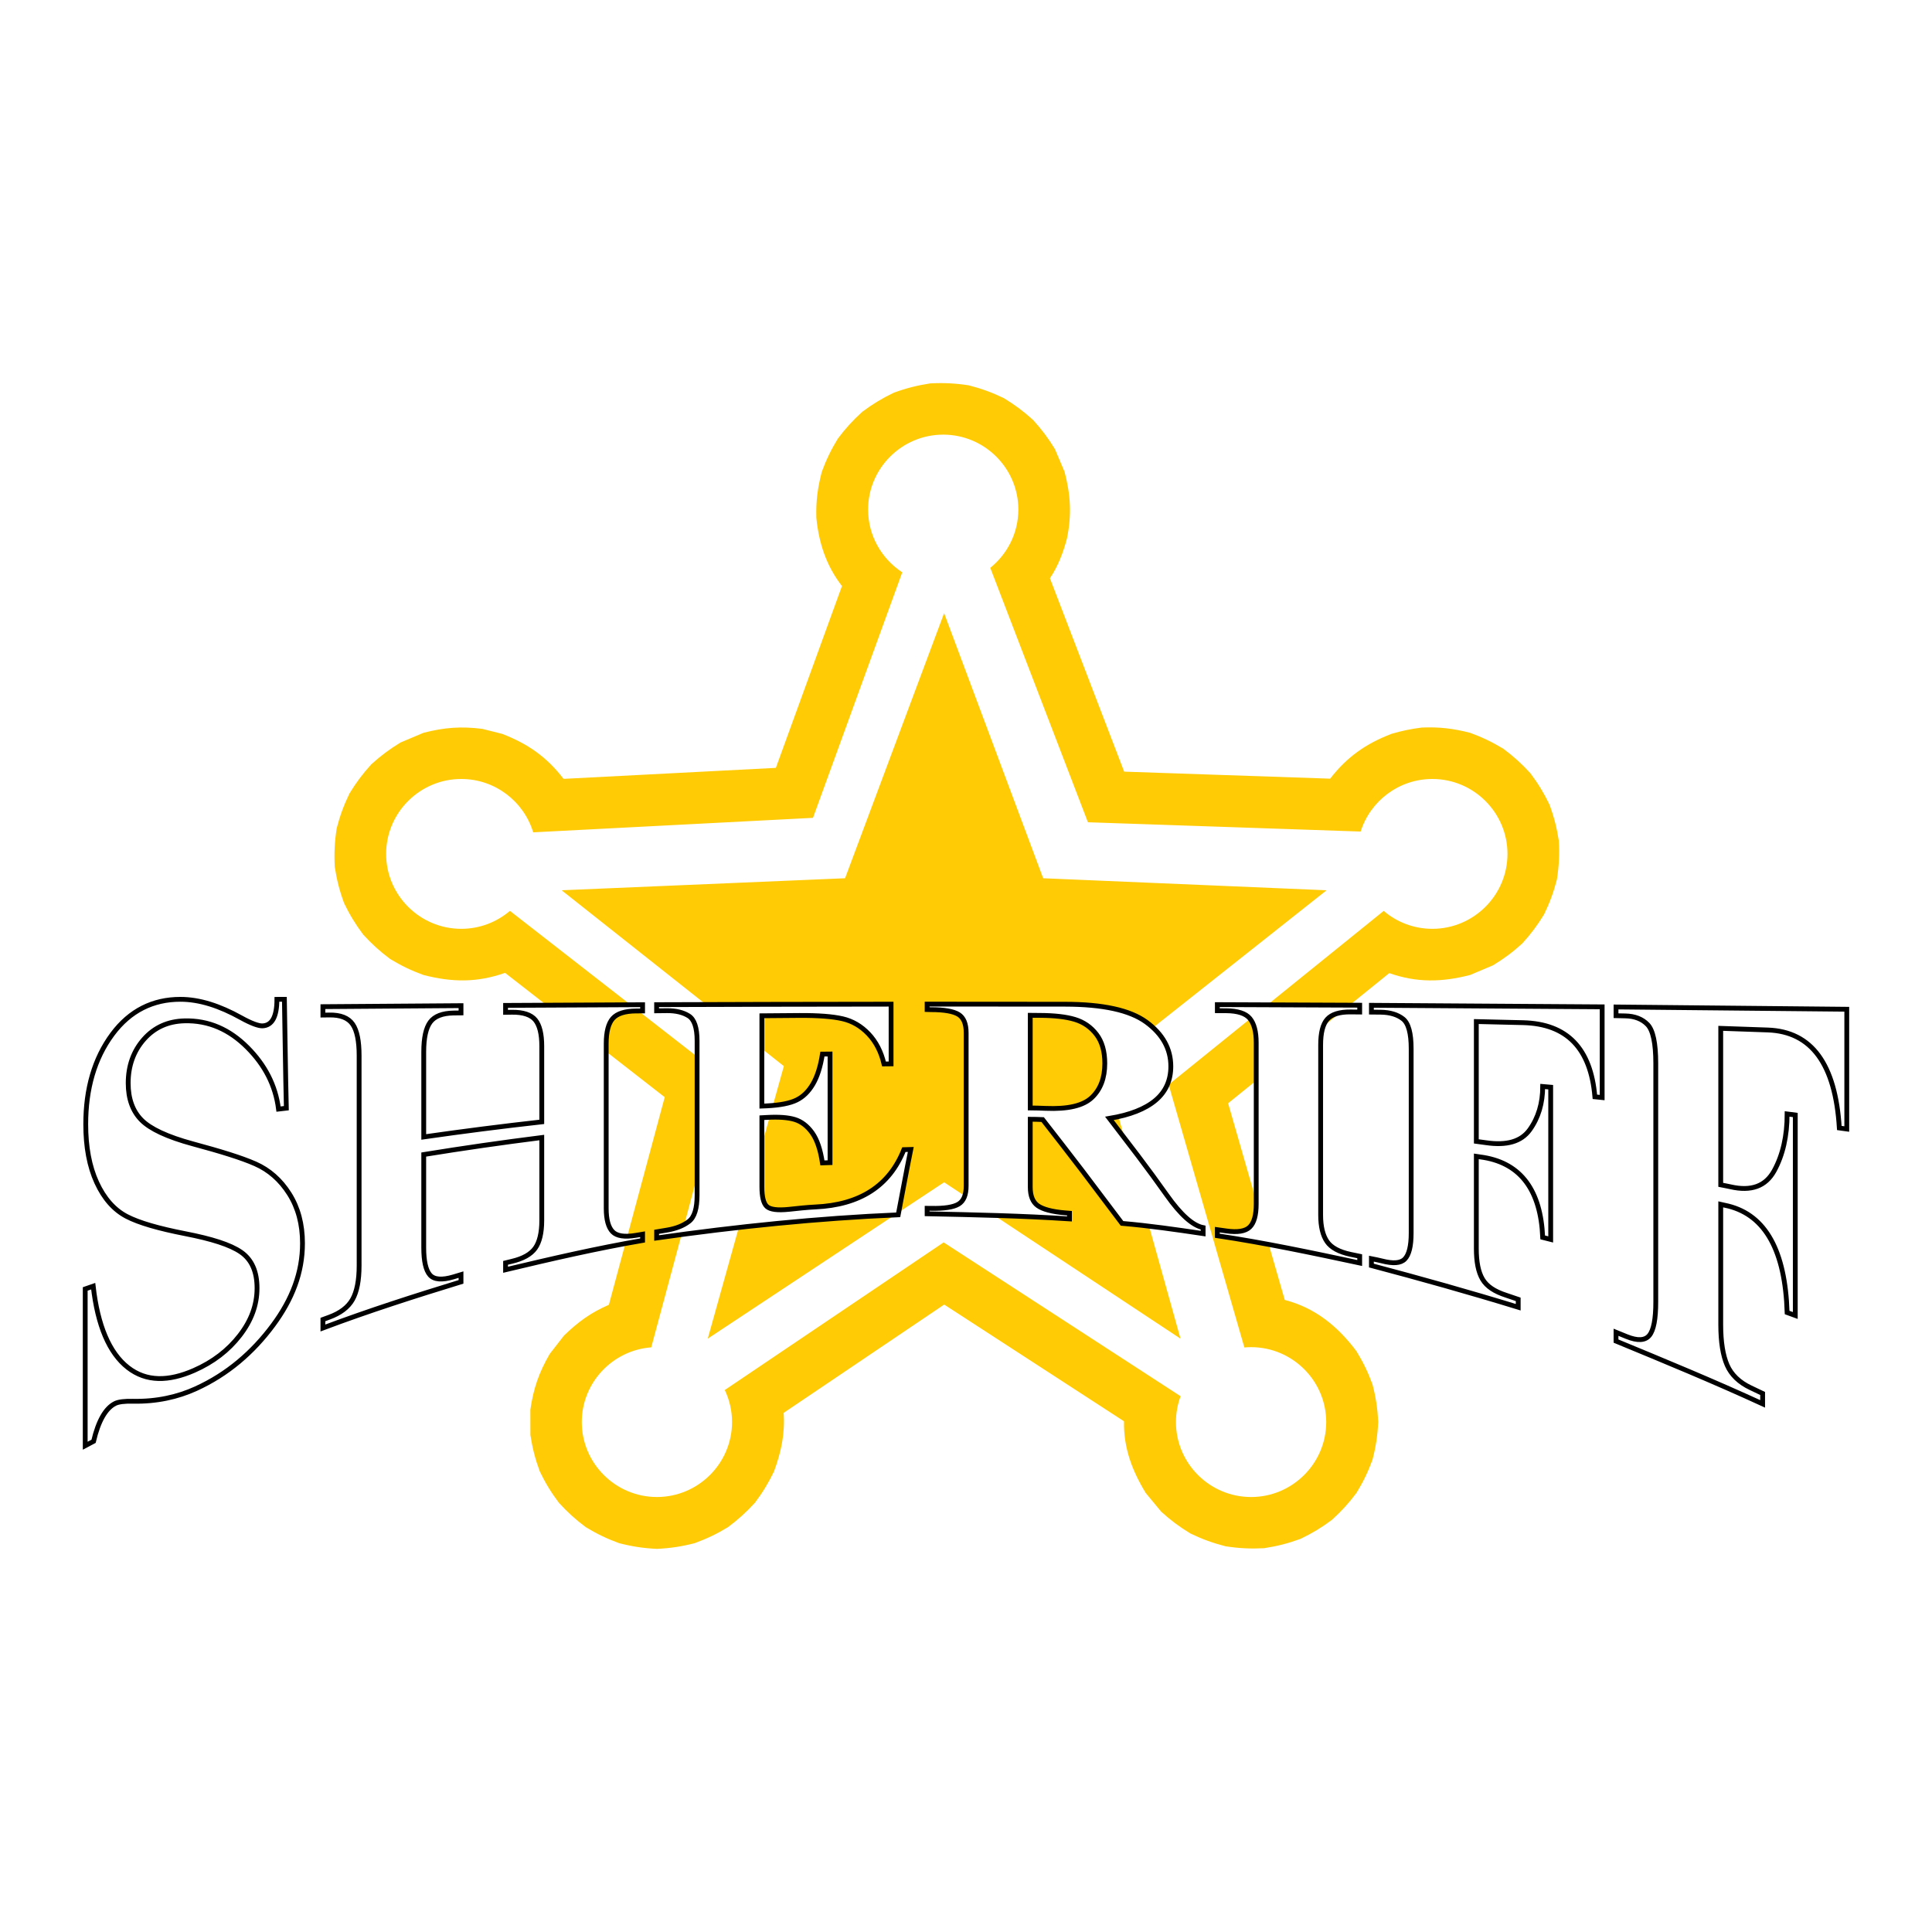 <?xml version="1.0" encoding="utf-8"?>
<!-- Generator: Adobe Illustrator 13.0.0, SVG Export Plug-In . SVG Version: 6.00 Build 14948)  -->
<!DOCTYPE svg PUBLIC "-//W3C//DTD SVG 1.0//EN" "http://www.w3.org/TR/2001/REC-SVG-20010904/DTD/svg10.dtd">
<svg version="1.0" id="Layer_1" xmlns="http://www.w3.org/2000/svg" xmlns:xlink="http://www.w3.org/1999/xlink" x="0px" y="0px"
	 width="192.756px" height="192.756px" viewBox="0 0 192.756 192.756" enable-background="new 0 0 192.756 192.756"
	 xml:space="preserve">
<g>
	<polygon fill-rule="evenodd" clip-rule="evenodd" fill="#FFFFFF" points="0,0 192.756,0 192.756,192.756 0,192.756 0,0 	"/>
	<path fill-rule="evenodd" clip-rule="evenodd" fill="#FFCB05" d="M77.223,146.805c-0.56,1.158-1.127,2.09-1.902,3.123
		c-0.86,0.941-1.663,1.67-2.688,2.436c-1.111,0.676-2.1,1.148-3.324,1.598c-1.306,0.336-2.421,0.504-3.771,0.57
		c-1.346-0.066-2.461-0.234-3.769-0.57c-1.221-0.447-2.212-0.922-3.324-1.598c-1.023-0.764-1.829-1.494-2.688-2.438
		c-0.774-1.029-1.341-1.963-1.902-3.121c-0.458-1.244-0.735-2.322-0.937-3.637l-0.005-2.518c0.314-2.139,0.849-3.689,1.931-5.564
		l1.42-1.828c1.39-1.354,2.694-2.307,4.485-3.078l5.571-20.715L50.392,97.061c-2.787,0.982-5.26,0.955-8.144,0.213
		c-1.221-0.446-2.211-0.921-3.324-1.597c-1.022-0.763-1.827-1.492-2.688-2.437c-0.772-1.029-1.34-1.961-1.902-3.122
		c-0.458-1.245-0.734-2.323-0.937-3.637c-0.07-1.356-0.013-2.489,0.193-3.833c0.329-1.269,0.708-2.307,1.28-3.487
		c0.666-1.092,1.319-1.962,2.181-2.909c0.949-0.86,1.822-1.511,2.917-2.175l2.28-0.963c2.078-0.536,3.743-0.661,5.868-0.396
		l1.995,0.503c2.55,0.986,4.452,2.307,6.114,4.486l21.183-1.097l6.596-18.141c-1.562-2.01-2.311-4.302-2.557-6.808
		c-0.053-1.64,0.131-2.993,0.543-4.583c0.448-1.217,0.924-2.204,1.601-3.314c0.766-1.02,1.497-1.823,2.445-2.682
		c1.031-0.77,1.966-1.335,3.128-1.896c1.248-0.457,2.331-0.733,3.648-0.935c1.359-0.069,2.495-0.013,3.843,0.193
		c1.271,0.327,2.313,0.706,3.497,1.277c1.095,0.664,1.968,1.315,2.917,2.175c0.862,0.947,1.515,1.817,2.181,2.909l0.966,2.273
		c0.61,2.354,0.719,4.287,0.234,6.648c-0.373,1.402-0.881,2.757-1.698,3.966l7.405,19.294l20.555,0.701
		c1.688-2.178,3.561-3.489,6.131-4.476c1.023-0.3,1.952-0.492,3.013-0.624c1.74-0.072,3.133,0.091,4.82,0.526
		c1.222,0.447,2.212,0.922,3.324,1.597c1.023,0.765,1.829,1.494,2.689,2.438c0.773,1.029,1.34,1.962,1.901,3.119
		c0.459,1.248,0.735,2.326,0.937,3.638c0.07,1.358,0.014,2.491-0.193,3.833c-0.329,1.272-0.708,2.309-1.28,3.488
		c-0.667,1.093-1.319,1.963-2.181,2.909c-0.95,0.862-1.823,1.512-2.918,2.176l-2.279,0.962c-2.831,0.729-5.324,0.779-8.068-0.186
		l-16.079,12.986l5.651,19.621c3.041,0.783,5.306,2.65,7.152,5.111c0.677,1.109,1.153,2.096,1.602,3.314
		c0.338,1.303,0.505,2.416,0.574,3.758c-0.069,1.346-0.237,2.459-0.574,3.762c-0.448,1.219-0.924,2.205-1.602,3.314
		c-0.766,1.02-1.498,1.824-2.443,2.682c-1.033,0.771-1.968,1.336-3.13,1.896c-1.251,0.457-2.333,0.732-3.648,0.934
		c-1.36,0.068-2.497,0.014-3.841-0.193c-1.274-0.328-2.315-0.707-3.498-1.275c-1.097-0.666-1.97-1.316-2.917-2.176l-1.546-1.867
		c-1.354-2.217-2.224-4.514-2.167-7.154l-17.939-11.645l-16.017,10.807C78.33,143.037,77.938,144.861,77.223,146.805L77.223,146.805
		z M98.8,56.654l9.743,25.383l27.209,0.927c0.954-3.034,3.804-5.245,7.154-5.245c4.128,0,7.495,3.358,7.495,7.475
		c0,4.117-3.367,7.475-7.495,7.475c-1.849,0-3.545-0.673-4.854-1.787l-21.456,17.33l7.555,26.225
		c0.221-0.02,0.444-0.031,0.669-0.031c4.129,0,7.496,3.359,7.496,7.475c0,4.117-3.367,7.477-7.496,7.477
		c-4.128,0-7.495-3.359-7.495-7.477c0-0.906,0.163-1.775,0.462-2.582l-23.64-15.346l-21.835,14.73
		c0.463,0.971,0.722,2.055,0.722,3.197c0,4.117-3.367,7.477-7.495,7.477s-7.495-3.359-7.495-7.477c0-3.926,3.064-7.164,6.931-7.453
		l7.242-26.93l-21.34-16.619c-1.31,1.115-3.008,1.791-4.858,1.791c-4.128,0-7.495-3.357-7.495-7.475
		c0-4.117,3.367-7.475,7.495-7.475c3.379,0,6.248,2.249,7.178,5.323l27.915-1.446l8.907-24.498
		c-2.049-1.336-3.409-3.644-3.409-6.259c0-4.117,3.367-7.475,7.495-7.475c4.128,0,7.495,3.358,7.495,7.475
		C101.598,53.184,100.504,55.282,98.8,56.654L98.8,56.654z M94.195,61.175l9.882,26.448l28.276,1.2l-22.169,17.546l7.594,27.189
		l-23.583-15.604l-23.583,15.604l7.594-27.189L56.036,88.823l28.277-1.2L94.195,61.175L94.195,61.175z"/>
	
		<path fill-rule="evenodd" clip-rule="evenodd" fill="#FFFFFF" stroke="#000000" stroke-width="0.48" stroke-miterlimit="2.613" d="
		M28.374,99.701c0.018,1.814,0.071,3.635,0.089,5.439c0.018,1.811,0.071,3.617,0.106,5.424c-0.266,0.031-0.532,0.062-0.78,0.09
		c-0.301-2.381-1.363-4.4-3.099-6.143c-1.788-1.793-3.861-2.723-6.287-2.66c-1.629,0.041-2.988,0.641-4.038,1.828
		c-1.058,1.197-1.576,2.674-1.576,4.385c0,1.559,0.446,2.795,1.328,3.684c0.871,0.881,2.578,1.686,5.118,2.373
		c2.772,0.748,4.845,1.383,6.234,1.996c1.374,0.604,2.517,1.6,3.4,3c0.87,1.379,1.311,3.018,1.311,4.928
		c0,2.924-1.023,5.584-2.94,8.17c-2.016,2.719-4.534,4.891-7.686,6.33c-1.824,0.834-3.932,1.309-6.305,1.258
		c-0.814-0.016-1.414,0.049-1.771,0.227c-0.935,0.469-1.665,1.725-2.143,3.77c-0.284,0.154-0.567,0.305-0.833,0.443
		c0-2.602,0-5.213,0-7.818c0-2.607,0-5.215,0-7.826c0.266-0.09,0.531-0.18,0.797-0.275c0.443,3.9,1.583,6.652,3.471,8.123
		c1.831,1.426,4.052,1.391,6.588,0.281c1.909-0.836,3.425-2.014,4.569-3.494c1.14-1.475,1.718-3.027,1.718-4.717
		c0-1.656-0.529-2.848-1.594-3.588c-1.078-0.75-2.942-1.332-5.579-1.846c-2.641-0.518-4.598-1.074-5.844-1.725
		c-1.25-0.654-2.247-1.789-2.975-3.373c-0.742-1.611-1.098-3.561-1.098-5.828c0-3.502,0.852-6.537,2.657-8.971
		c1.754-2.363,4.055-3.484,6.782-3.484c1.913,0,3.919,0.65,6.057,1.838c1.033,0.574,1.753,0.822,2.125,0.811
		c0.974-0.033,1.452-0.914,1.452-2.648C27.878,99.701,28.126,99.701,28.374,99.701L28.374,99.701z M54.053,113.492
		c-3.932,0.496-7.863,1.062-11.777,1.697c0,1.551,0,3.1,0,4.65c0,1.549,0,3.096,0,4.645c0,1.33,0.204,2.248,0.62,2.721
		c0.417,0.473,1.206,0.531,2.355,0.189c0.249-0.074,0.496-0.154,0.744-0.227c0,0.24,0,0.484,0,0.725
		c-4.604,1.412-9.191,2.877-13.778,4.602c0-0.279,0-0.561,0-0.842c0.195-0.066,0.406-0.152,0.62-0.23
		c1.114-0.406,1.899-0.998,2.338-1.779c0.429-0.762,0.655-1.891,0.655-3.379c0-3.49,0-6.979,0-10.469c0-3.488,0-6.979,0-10.473
		c0-1.453-0.208-2.5-0.638-3.127c-0.438-0.641-1.222-0.951-2.355-0.928c-0.212,0.004-0.425,0.01-0.62,0.01c0-0.281,0-0.562,0-0.842
		c4.586-0.037,9.173-0.068,13.778-0.1c0,0.238,0,0.479,0,0.723c-0.248,0-0.496,0.006-0.744,0.01c-1.115,0.018-1.89,0.322-2.32,0.9
		c-0.437,0.588-0.655,1.58-0.655,2.979c0,1.416,0,2.828,0,4.244c0,1.412,0,2.83,0,4.242c3.914-0.562,7.845-1.064,11.777-1.504
		c0-1.262,0-2.52,0-3.779c0-1.258,0-2.52,0-3.777c0-1.209-0.214-2.078-0.638-2.604c-0.426-0.527-1.222-0.793-2.338-0.777
		c-0.212,0.002-0.425,0.004-0.637,0.008c0-0.23,0-0.461,0-0.691c4.551-0.027,9.103-0.051,13.671-0.068c0,0.209,0,0.412,0,0.621
		c-0.23,0-0.442,0.002-0.655,0.004c-1.098,0.01-1.883,0.252-2.32,0.746c-0.431,0.488-0.655,1.326-0.655,2.508
		c0,2.738,0,5.48,0,8.219c0,2.742,0,5.48,0,8.219c0,1.121,0.217,1.9,0.638,2.334c0.412,0.426,1.187,0.553,2.337,0.357
		c0.213-0.035,0.425-0.066,0.655-0.107c0,0.207,0,0.412,0,0.619c-4.569,0.787-9.12,1.838-13.671,2.924c0-0.23,0-0.461,0-0.691
		c0.212-0.055,0.424-0.105,0.637-0.154c1.097-0.258,1.881-0.691,2.32-1.305c0.429-0.598,0.656-1.529,0.656-2.764
		c0-1.381,0-2.756,0-4.137S54.053,114.871,54.053,113.492L54.053,113.492z M76.012,101.344c0,1.504,0,3.006,0,4.508
		c0,1.504,0,3.006,0,4.504c0.16-0.004,0.319-0.014,0.496-0.023c1.328-0.066,2.302-0.26,2.958-0.578
		c0.654-0.318,1.19-0.84,1.629-1.58c0.428-0.723,0.761-1.725,0.957-3.006c0.248,0,0.496-0.004,0.761-0.008c0,1.805,0,3.611,0,5.416
		c0,1.807,0,3.613,0,5.422c-0.266,0.01-0.514,0.014-0.761,0.023c-0.195-1.309-0.53-2.318-1.027-3.01
		c-0.494-0.686-1.081-1.123-1.736-1.322c-0.672-0.203-1.594-0.27-2.78-0.203c-0.177,0.01-0.336,0.018-0.496,0.027
		c0,1.15,0,2.295,0,3.443c0,1.146,0,2.295,0,3.439c0,1.006,0.16,1.666,0.496,1.975c0.337,0.307,1.062,0.4,2.196,0.285
		c0.868-0.09,1.753-0.195,2.639-0.236c4.444-0.203,7.402-2.096,8.837-5.721c0.23-0.008,0.46-0.014,0.69-0.018
		c-0.212,1.086-0.442,2.172-0.637,3.258s-0.425,2.178-0.62,3.264c-8.04,0.344-16.08,1.168-24.103,2.312c0-0.203,0-0.406,0-0.615
		c0.354-0.059,0.708-0.115,1.063-0.178c0.885-0.15,1.598-0.432,2.161-0.863c0.553-0.424,0.814-1.299,0.814-2.625
		c0-2.566,0-5.133,0-7.697c0-2.566,0-5.133,0-7.699c0-1.307-0.284-2.135-0.833-2.48c-0.567-0.355-1.275-0.525-2.143-0.52
		c-0.354,0.002-0.708,0.004-1.063,0.01c0-0.205,0-0.408,0-0.611c7.792-0.027,15.584-0.045,23.394-0.051c0,0.992,0,1.986,0,2.979
		c0,0.996,0,1.986,0,2.979c-0.248,0.004-0.478,0.008-0.708,0.008c-0.284-1.213-0.797-2.213-1.541-2.996
		c-0.743-0.783-1.611-1.289-2.603-1.516s-2.409-0.336-4.286-0.326C78.509,101.32,77.252,101.336,76.012,101.344L76.012,101.344z
		 M102.789,111.668c0,1.127,0,2.254,0,3.381s0,2.254,0,3.381c0,0.891,0.252,1.5,0.744,1.855c0.499,0.359,1.416,0.613,2.744,0.723
		c0.142,0.012,0.283,0.027,0.425,0.037c0,0.189,0,0.375,0,0.564c-4.746-0.311-9.474-0.41-14.203-0.51c0-0.186,0-0.367,0-0.549
		c0.124,0,0.248,0.002,0.39,0.006c1.31,0.027,2.232-0.113,2.745-0.422c0.514-0.311,0.761-0.914,0.761-1.824c0-2.539,0-5.086,0-7.629
		c0-2.539,0-5.088,0-7.631c0-0.906-0.249-1.52-0.761-1.838c-0.515-0.318-1.435-0.479-2.745-0.479c-0.142,0-0.266,0-0.39-0.006
		c0-0.18,0-0.361,0-0.547c4.586,0.004,9.173,0.002,13.778,0.01c3.754,0.006,6.449,0.59,8.075,1.773
		c1.649,1.201,2.462,2.684,2.462,4.43c0,1.395-0.511,2.529-1.523,3.381c-1.024,0.863-2.55,1.467-4.604,1.807
		c0.956,1.244,1.915,2.496,2.868,3.756c0.959,1.266,1.915,2.574,2.869,3.92c1.366,1.926,2.568,3.014,3.613,3.221
		c0,0.199,0,0.398,0,0.598c-2.71-0.402-5.401-0.791-8.094-1.021c-1.328-1.766-2.652-3.525-3.967-5.256
		c-1.306-1.717-2.639-3.416-3.949-5.1C103.604,111.682,103.196,111.668,102.789,111.668L102.789,111.668z M102.789,101.299
		c0,1.543,0,3.082,0,4.621s0,3.082,0,4.621c0.513,0.004,1.027,0.02,1.54,0.041c2.214,0.092,3.737-0.258,4.604-1.078
		c0.868-0.818,1.293-1.959,1.293-3.408c0-1.203-0.277-2.172-0.832-2.896c-0.562-0.732-1.274-1.223-2.144-1.488
		c-0.866-0.264-2.036-0.4-3.488-0.406C103.427,101.303,103.107,101.305,102.789,101.299L102.789,101.299z M135.657,125.336
		c0,0.221,0,0.447,0,0.674c-4.746-1.014-9.475-2.014-14.203-2.721c0-0.203,0-0.406,0-0.605c0.284,0.039,0.585,0.082,0.886,0.125
		c1.134,0.166,1.907,0.035,2.338-0.375c0.438-0.416,0.655-1.186,0.655-2.316c0-2.68,0-5.363,0-8.047c0-2.68,0-5.363,0-8.047
		c0-1.107-0.218-1.91-0.638-2.416c-0.412-0.498-1.204-0.758-2.355-0.766c-0.301-0.002-0.602-0.004-0.886-0.004
		c0-0.203,0-0.408,0-0.607c4.729,0.014,9.457,0.037,14.203,0.059c0,0.227,0,0.453,0,0.68c-0.301-0.004-0.603-0.006-0.903-0.008
		c-1.115-0.012-1.894,0.234-2.337,0.732c-0.441,0.494-0.656,1.348-0.656,2.566c0,2.828,0,5.656,0,8.484s0,5.658,0,8.486
		c0,1.154,0.22,2.033,0.638,2.643c0.414,0.604,1.205,1.035,2.355,1.277C135.055,125.213,135.356,125.271,135.657,125.336
		L135.657,125.336z M147.293,101.92c0,1.996,0,3.99,0,5.982c0,1.99,0,3.982,0,5.975c0.318,0.045,0.638,0.082,0.974,0.131
		c2.037,0.299,3.5-0.098,4.356-1.291c0.861-1.199,1.293-2.65,1.293-4.32c0.266,0.021,0.531,0.049,0.797,0.072
		c0,2.529,0,5.064,0,7.594s0,5.059,0,7.594c-0.266-0.068-0.531-0.141-0.797-0.203c-0.195-4.666-2.16-7.342-5.862-7.971
		c-0.265-0.045-0.514-0.076-0.761-0.113c0,1.535,0,3.068,0,4.6c0,1.529,0,3.059,0,4.588c0,1.336,0.196,2.352,0.619,3.068
		c0.427,0.723,1.206,1.23,2.373,1.607c0.392,0.125,0.779,0.262,1.187,0.402c0,0.262,0,0.525,0,0.787
		c-4.888-1.502-9.775-2.869-14.646-4.158c0-0.227,0-0.457,0-0.684c0.354,0.072,0.712,0.135,1.062,0.227
		c1.102,0.283,1.855,0.234,2.267-0.188c0.421-0.43,0.638-1.289,0.638-2.592c0-3.064,0-6.129,0-9.191c0-3.064,0-6.129,0-9.197
		c0-1.547-0.264-2.545-0.814-2.982c-0.547-0.432-1.293-0.658-2.214-0.67c-0.318-0.002-0.638-0.004-0.938-0.008
		c0-0.227,0-0.453,0-0.68c7.668,0.045,15.336,0.096,23.022,0.154c0,1.512,0,3.018,0,4.525s0,3.014,0,4.525
		c-0.248-0.027-0.496-0.055-0.727-0.076c-0.407-4.834-2.78-7.281-7.154-7.395C150.409,101.992,148.851,101.951,147.293,101.92
		L147.293,101.92z M171.678,102.598c0,2.604,0,5.209,0,7.812c0,2.598,0,5.203,0,7.801c0.319,0.064,0.657,0.123,0.992,0.199
		c2.038,0.463,3.485-0.047,4.339-1.598c0.864-1.57,1.293-3.475,1.293-5.674c0.266,0.035,0.531,0.072,0.814,0.107
		c0,3.336,0,6.666,0,10.002c0,3.332,0,6.666,0,9.998c-0.283-0.105-0.549-0.199-0.814-0.295c-0.195-6.133-2.142-9.684-5.862-10.621
		c-0.264-0.066-0.514-0.109-0.762-0.168c0,2,0,4.006,0,6.006c0,1.996,0,3.996,0,5.992c0,1.742,0.222,3.086,0.639,4.041
		c0.415,0.951,1.205,1.723,2.354,2.262c0.391,0.184,0.779,0.373,1.187,0.566c0,0.344,0,0.688,0,1.037
		c-4.888-2.246-9.758-4.254-14.628-6.264c0-0.295,0-0.584,0-0.879c0.354,0.146,0.708,0.287,1.062,0.43
		c1.097,0.441,1.845,0.4,2.267-0.121c0.428-0.527,0.638-1.643,0.638-3.336c0-3.965,0-7.934,0-11.898c0-3.969,0-7.932,0-11.906
		c0-2-0.274-3.299-0.814-3.865c-0.54-0.564-1.293-0.852-2.231-0.869c-0.318-0.006-0.62-0.008-0.921-0.018c0-0.289,0-0.584,0-0.873
		c7.668,0.068,15.337,0.145,23.022,0.227c0,1.996,0,3.986,0,5.979c0,1.99,0,3.982,0,5.973c-0.248-0.031-0.496-0.066-0.744-0.104
		c-0.39-6.381-2.763-9.623-7.137-9.779C174.795,102.705,173.236,102.648,171.678,102.598L171.678,102.598z"/>
</g>
</svg>
